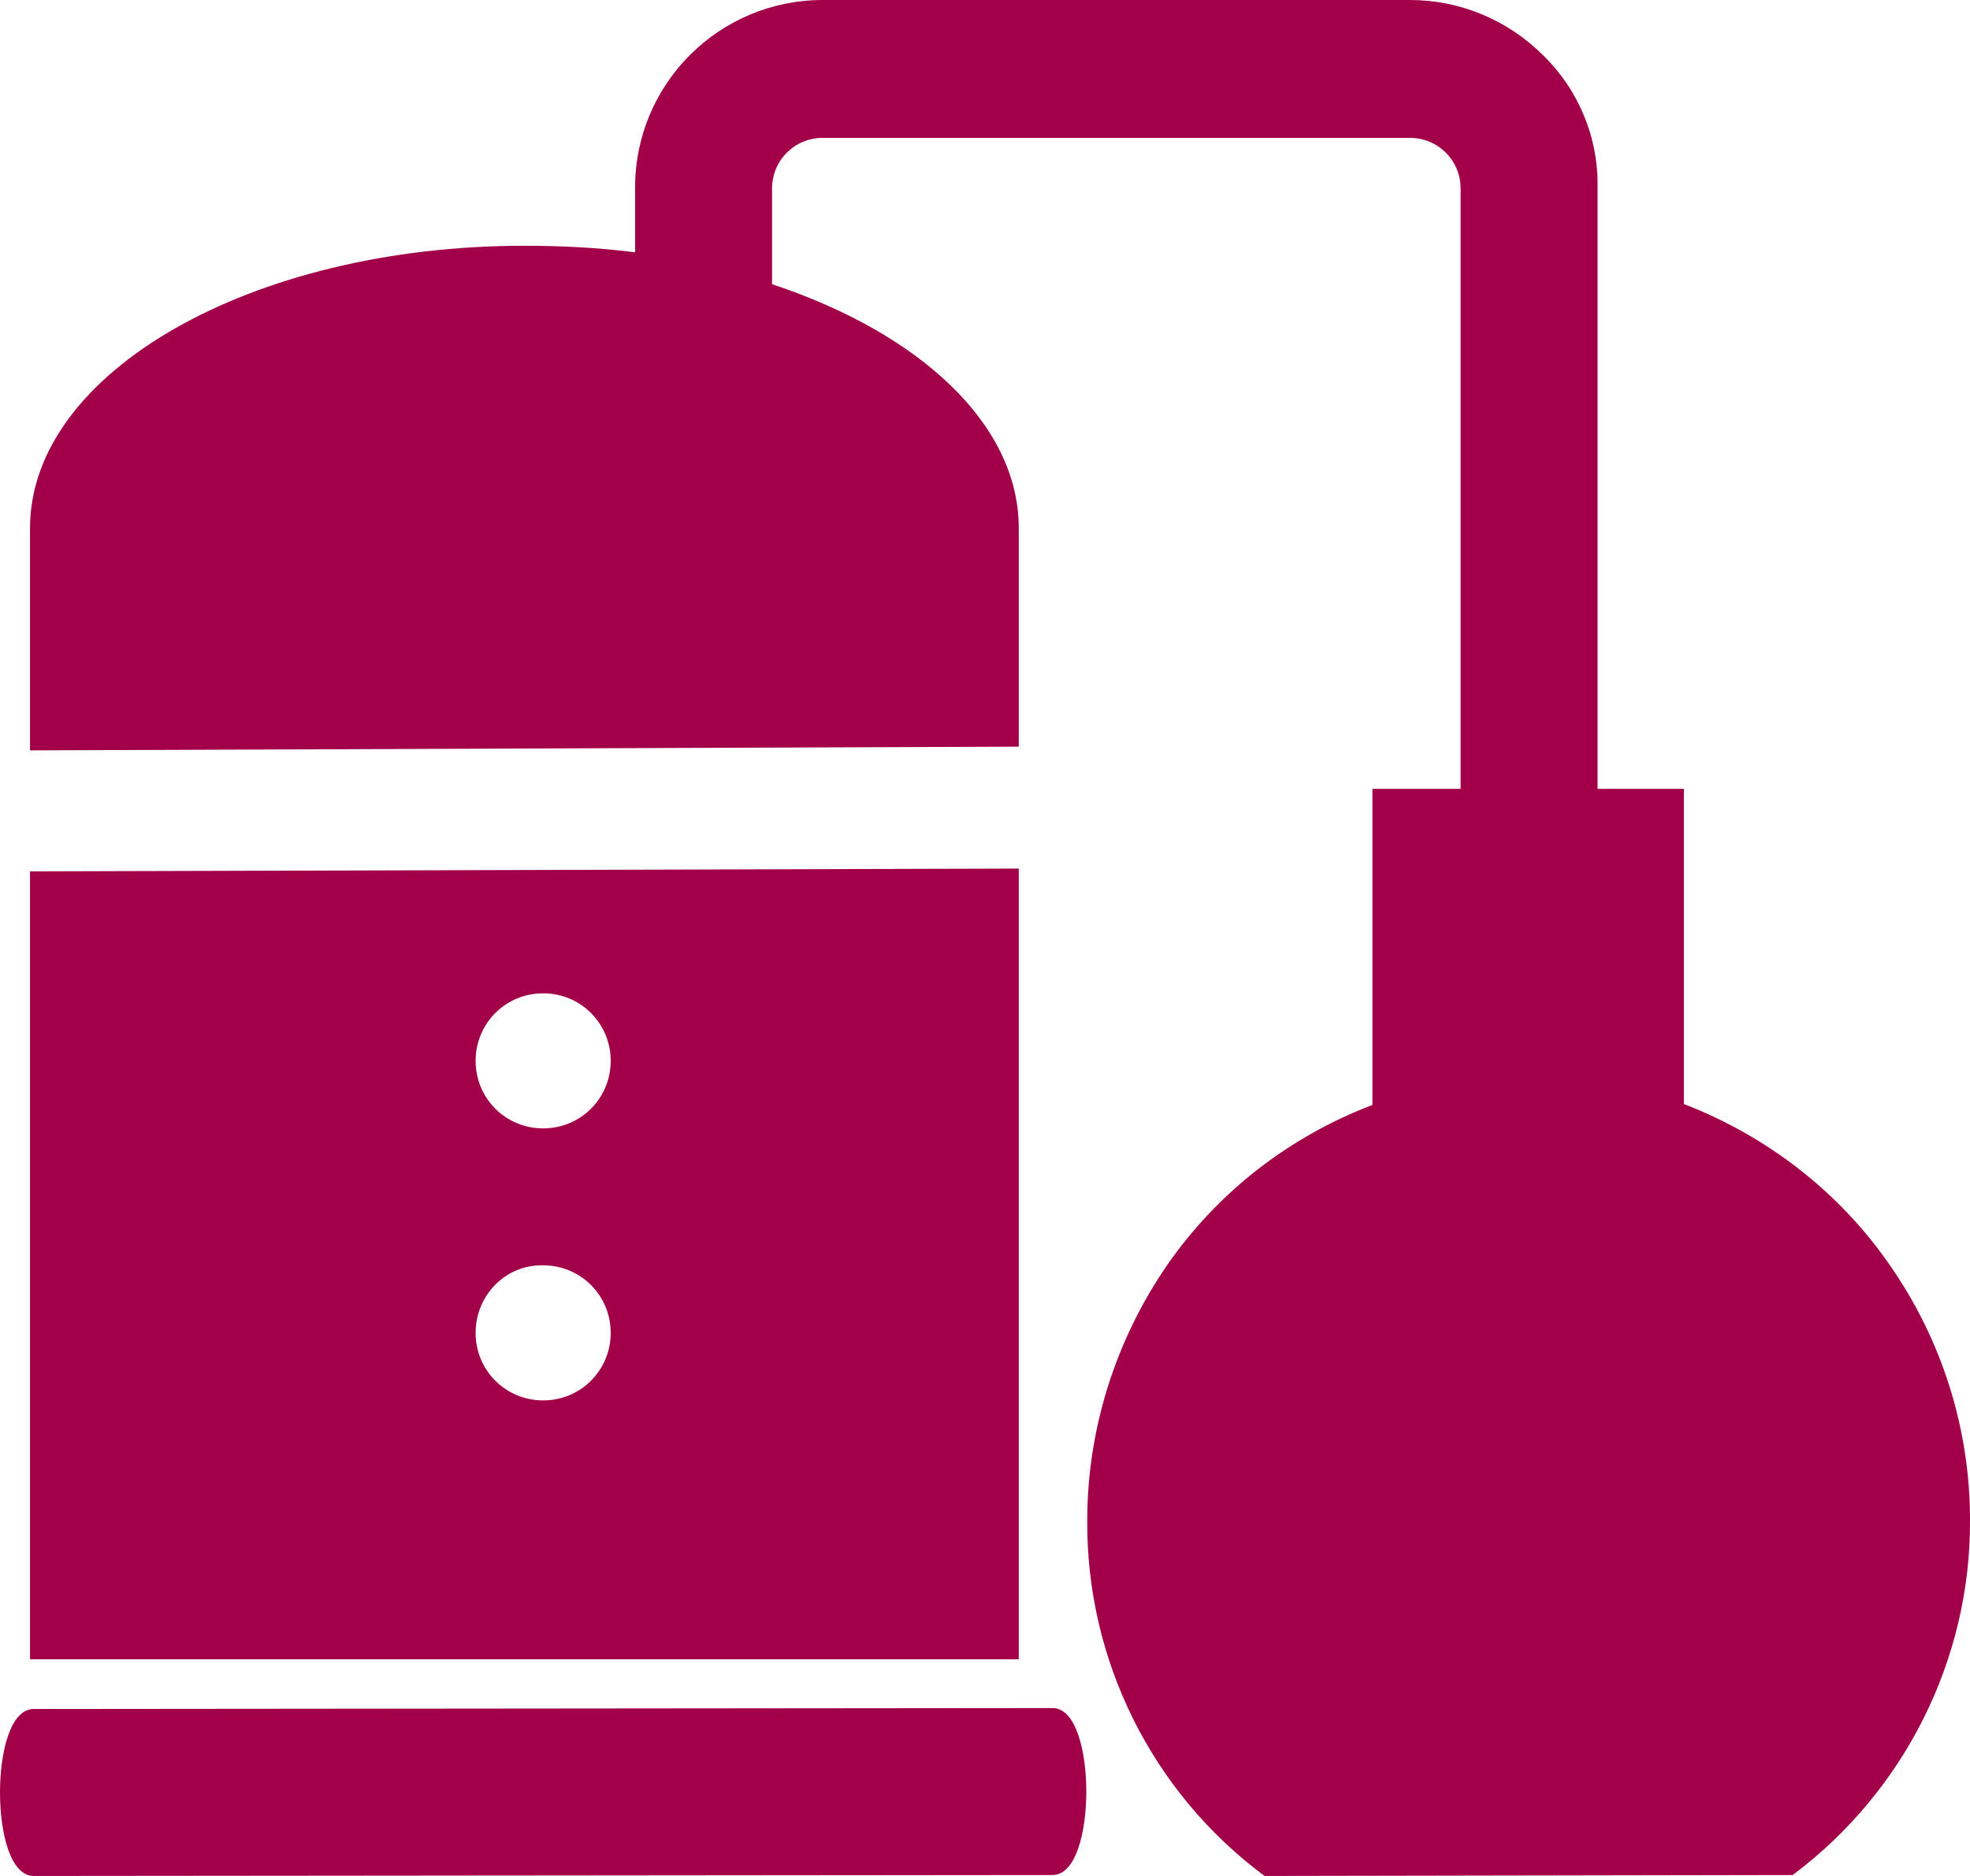 <?xml version="1.0" encoding="utf-8"?>
<!-- Generator: Adobe Illustrator 28.0.0, SVG Export Plug-In . SVG Version: 6.00 Build 0)  -->
<svg version="1.1" id="图层_1" xmlns="http://www.w3.org/2000/svg" xmlns:xlink="http://www.w3.org/1999/xlink" x="0px" y="0px"
	 viewBox="0 0 210 200" style="enable-background:new 0 0 210 200;" xml:space="preserve">
<style type="text/css">
	.st0{fill:#A3004A;}
</style>
<path class="st0" d="M134.8,200c-12-8.9-19-23-18.9-37.9c0-9.7,3-19.2,8.5-27.2c5.4-7.8,13-13.7,21.9-17.1V84.1h9.4V20.1
	c0-3-2.4-5.4-5.4-5.4H87.7c-3,0-5.4,2.4-5.4,5.4v10.2c15.7,5.2,26.3,14.9,26.3,26v23.3L3.2,80V56.3c0-16.6,23.6-30.1,52.7-30.1
	c3.9,0,7.9,0.2,11.8,0.7V20c0-11.1,9-20,20-20h62.6c5.3,0,10.4,2.1,14.2,5.9c3.8,3.7,5.9,8.8,5.8,14.1v64.1h9.2v33.6
	c8.8,3.4,16.5,9.3,21.9,17.1c5.6,8,8.6,17.5,8.6,27.2c0.1,14.9-7,29-18.9,37.9L134.8,200z M0,191.1c0-4.3,1.1-8.9,3.6-8.9l108.6-0.1
	c2.5,0,3.6,4.6,3.6,8.9s-1.1,8.9-3.6,8.9L3.6,200C1.1,200,0,195.4,0,191.1z M108.6,176.9H3.2v-84l105.4-0.3v-5.9L108.6,176.9
	L108.6,176.9z M50.7,142.1c0,4,3.2,7.2,7.2,7.2h0c4,0,7.2-3.2,7.2-7.2l0,0c0-4-3.2-7.2-7.2-7.2h0C53.9,134.8,50.7,138.1,50.7,142.1
	L50.7,142.1L50.7,142.1z M50.7,113.1c0,4,3.2,7.2,7.2,7.2h0c4,0,7.2-3.2,7.2-7.2l0,0c0-4-3.2-7.2-7.2-7.2h0
	C53.9,105.9,50.7,109.1,50.7,113.1L50.7,113.1L50.7,113.1z"/>
</svg>
